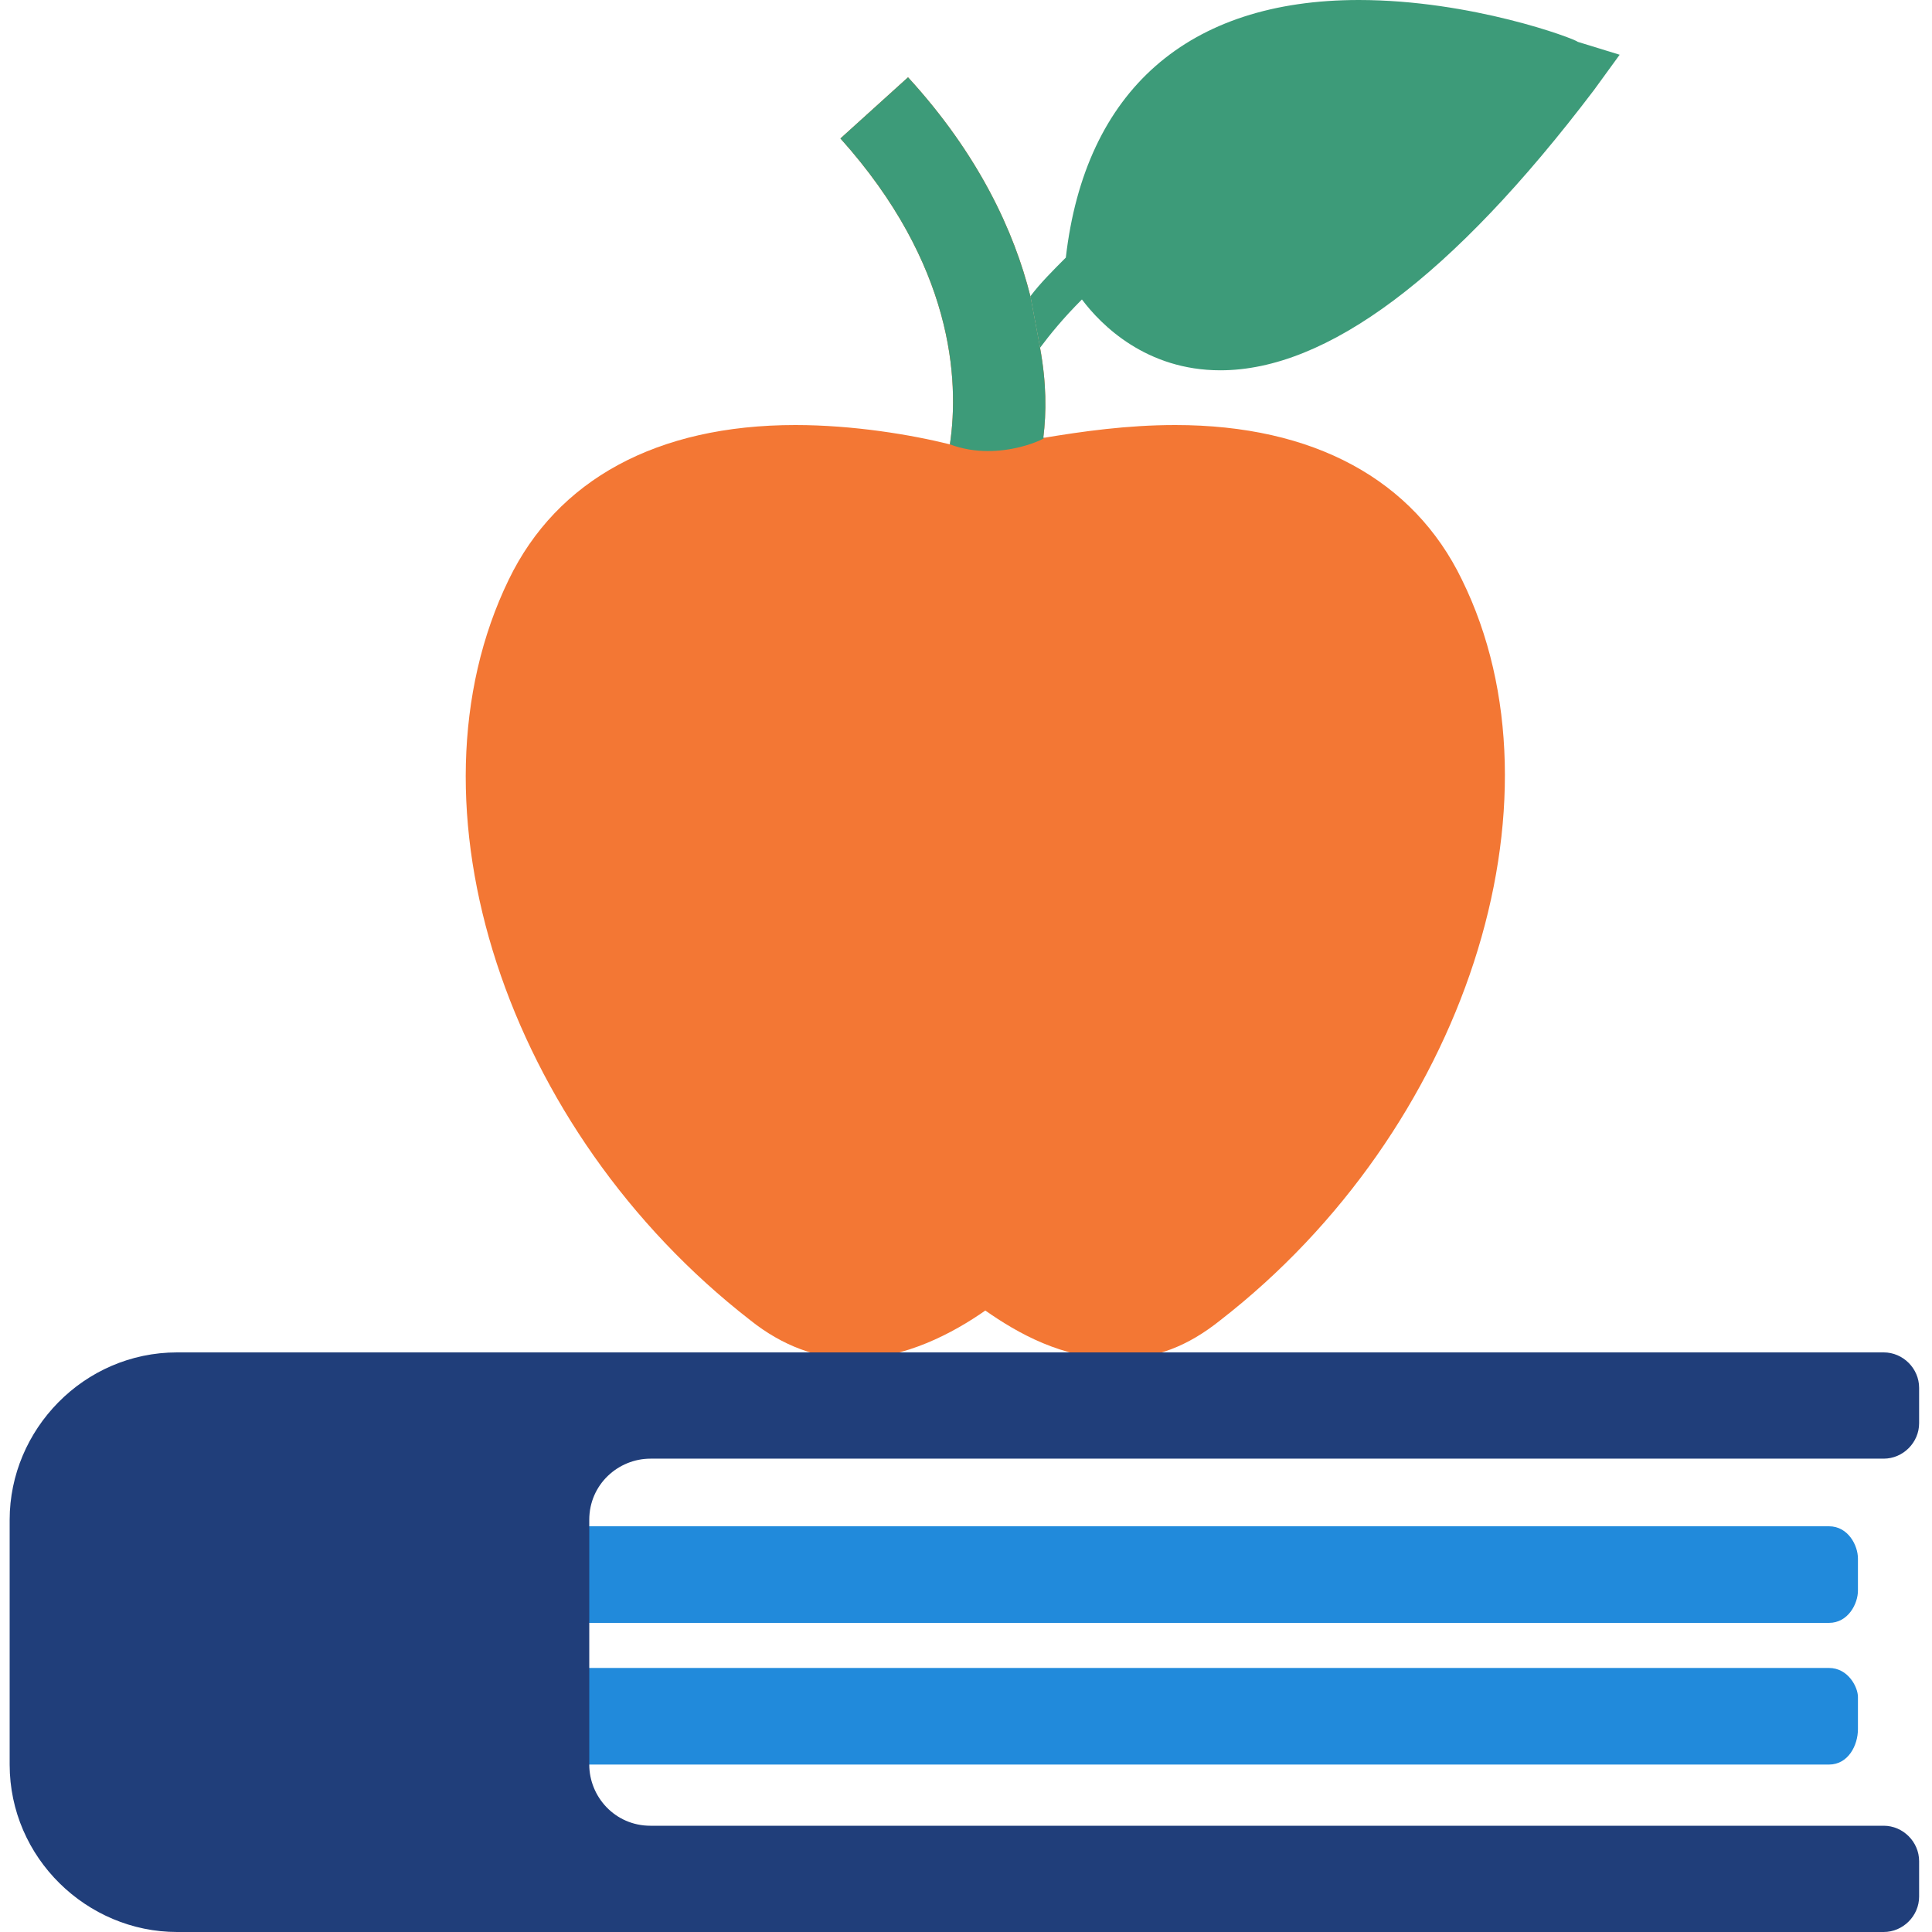 <?xml version="1.0" encoding="utf-8"?>
<!-- Generator: Adobe Illustrator 19.1.0, SVG Export Plug-In . SVG Version: 6.00 Build 0)  -->
<svg version="1.1" id="Layer_1" xmlns="http://www.w3.org/2000/svg" xmlns:xlink="http://www.w3.org/1999/xlink" x="0px" y="0px"
	 viewBox="0 0 60 60" style="enable-background:new 0 0 60 60;" xml:space="preserve">
<style type="text/css">
	.st0{fill:#218ADB;}
	.st1{opacity:0.5;fill:#245C9B;}
	.st2{fill:#E2E2E2;}
	.st3{fill-rule:evenodd;clip-rule:evenodd;fill:#3D9B79;}
	.st4{fill:none;stroke:#203E7A;stroke-width:2;stroke-miterlimit:10;}
	.st5{fill:#FDB82A;}
	.st6{fill:#203E7A;}
	.st7{fill:#3D9B79;}
	.st8{fill:#228ADB;}
	.st9{opacity:0.4;fill:#FFFFFF;}
	.st10{fill:#E24447;}
	.st11{fill:#FFFFFF;}
	.st12{fill:#20407A;}
	.st13{opacity:0.5;fill:#218ADB;}
	.st14{fill:url(#);}
	.st15{fill:#F37734;}
	.st16{fill:#79C143;}
	.st17{fill:#734A9B;}
	.st18{fill:#323232;}
	.st19{fill:#ECECEC;}
	.st20{fill:#F4F4F4;}
	.st21{opacity:0.25;fill:#FFFFFF;}
	.st22{fill:#1888DE;}
	.st23{fill-rule:evenodd;clip-rule:evenodd;fill:#20407A;}
	.st24{clip-path:url(#SVGID_2_);}
	.st25{fill-rule:evenodd;clip-rule:evenodd;fill:#FFFFFF;}
	.st26{fill-rule:evenodd;clip-rule:evenodd;fill:#218ADB;}
	.st27{fill-rule:evenodd;clip-rule:evenodd;fill:#FDB82A;}
	.st28{fill:#D3D3D3;}
	.st29{fill-rule:evenodd;clip-rule:evenodd;fill:#D3D3D3;}
	.st30{fill:#F7D26B;}
	.st31{fill:#D8D8D8;}
	.st32{fill:#CCCCCC;}
	.st33{fill:#245C9B;}
	.st34{fill:#F7F7F7;}
	.st35{fill:#2D67BA;}
	.st36{fill:#EFEFEF;}
	.st37{opacity:0.1;}
	.st38{fill:#0098FF;}
	.st39{fill-rule:evenodd;clip-rule:evenodd;fill:#228ADB;}
	.st40{clip-path:url(#SVGID_6_);}
</style>
<g>
	<g>
		<g>
			<g>
				<g>
					<defs>
						<path id="SVGID_5_" d="M-371.6-621.3H-438c-0.6,0-1.2,0.2-1.7,0.7c-0.5,0.5-0.7,1-0.7,1.7v42.5c0,0.6,0.2,1.2,0.7,1.7
							c0.5,0.5,1,0.7,1.7,0.7h66.4c0.6,0,1.2-0.2,1.7-0.7c0.5-0.5,0.7-1,0.7-1.7v-42.5c0-0.6-0.2-1.2-0.7-1.7
							C-370.4-621.1-371-621.3-371.6-621.3z M-426.1-578.8c0-2.6-0.9-4.8-2.8-6.7c-1.9-1.8-4.1-2.8-6.7-2.8v-18.9
							c2.6,0,4.9-0.9,6.7-2.8c1.9-1.8,2.8-4.1,2.8-6.7h42.7c0,2.6,0.9,4.8,2.8,6.7c1.9,1.8,4.1,2.8,6.7,2.8v18.9
							c-2.6,0-4.9,0.9-6.7,2.8c-1.9,1.8-2.8,4.1-2.8,6.7H-426.1z"/>
					</defs>
					<use xlink:href="#SVGID_5_"  style="overflow:visible;fill-rule:evenodd;clip-rule:evenodd;fill:#FDB82A;"/>
					<clipPath id="SVGID_2_">
						<use xlink:href="#SVGID_5_"  style="overflow:visible;"/>
					</clipPath>
					<g class="st24">
						<defs>
							<rect id="SVGID_7_" x="-1893.1" y="-2577" width="2113.4" height="5648.2"/>
						</defs>
						<use xlink:href="#SVGID_7_"  style="overflow:visible;fill:#FDB82A;"/>
						<clipPath id="SVGID_4_">
							<use xlink:href="#SVGID_7_"  style="overflow:visible;"/>
						</clipPath>
					</g>
				</g>
			</g>
		</g>
	</g>
</g>
<g>
	<g>
		<g>
			<path class="st26" d="M56.8,54.8H5c-2.8,0-2.7-1-2.7-2.7v0.2c0-1.8-0.1-4.9,2.7-4.9h51.8c0.6,0,0.9,0.6,0.9,1v1
				c0,0.4-0.3,1-0.9,1H5c-1,0-1,0.4-1,1V51c0,0.6,0,0.8,1,0.8h51.8c0.6,0,0.9,0.6,0.9,0.9v1C57.7,54.2,57.4,54.8,56.8,54.8z"/>
			<path class="st15" d="M32,9.2c-0.5-2-1.6-4.4-3.8-6.8l-2.1,1.9c3.5,3.9,3.7,7.5,3.4,9.5c-1.2-0.3-3-0.6-4.8-0.6
				c-4.3,0-7.4,1.7-8.9,4.8c-3.4,7-0.1,17.1,7.5,23c1,0.8,2.1,1.2,3.2,1.2c1.6,0,3.1-0.8,4.1-1.5c1,0.7,2.4,1.5,4.1,1.5
				c1.2,0,2.2-0.4,3.2-1.2c7.6-5.9,10.9-16.1,7.5-23c-1.5-3.1-4.6-4.8-8.9-4.8c-1.5,0-2.9,0.2-4.1,0.4c0.1-0.8,0.1-1.7-0.1-2.8"/>
			<g>
				<path class="st7" d="M49,1.3C48.9,1.2,45.7,0,42.2,0c-5.3,0-8.5,2.8-9.1,8c-0.4,0.4-0.8,0.8-1.1,1.2l0.3,1.6
					c0.3-0.4,0.7-0.9,1.3-1.5c0.6,0.8,2,2.2,4.3,2.2h0c3.3,0,7.2-2.9,11.6-8.7l0.8-1.1L49,1.3z"/>
			</g>
			<g>
				<path class="st6" d="M58.5,60h-53c-2.8,0-5.2-2.3-5.2-5.2v-7.6c0-2.8,2.3-5.2,5.2-5.2h53c0.6,0,1.1,0.5,1.1,1.1v1.1
					c0,0.6-0.5,1.1-1.1,1.1H20.2c-1,0-1.9,0.8-1.9,1.9v7.6c0,1,0.8,1.9,1.9,1.9h38.3c0.6,0,1.1,0.5,1.1,1.1v1.1
					C59.6,59.5,59.1,60,58.5,60z"/>
			</g>
			<g>
				<path class="st7" d="M32.4,13.6c0.1-0.8,0.1-1.7-0.1-2.8L32,9.2c-0.5-2-1.6-4.4-3.8-6.8l-2.1,1.9c3.5,3.9,3.7,7.5,3.4,9.5
					C31.1,14.4,32.7,13.5,32.4,13.6z"/>
			</g>
		</g>
	</g>
</g>
</svg>
